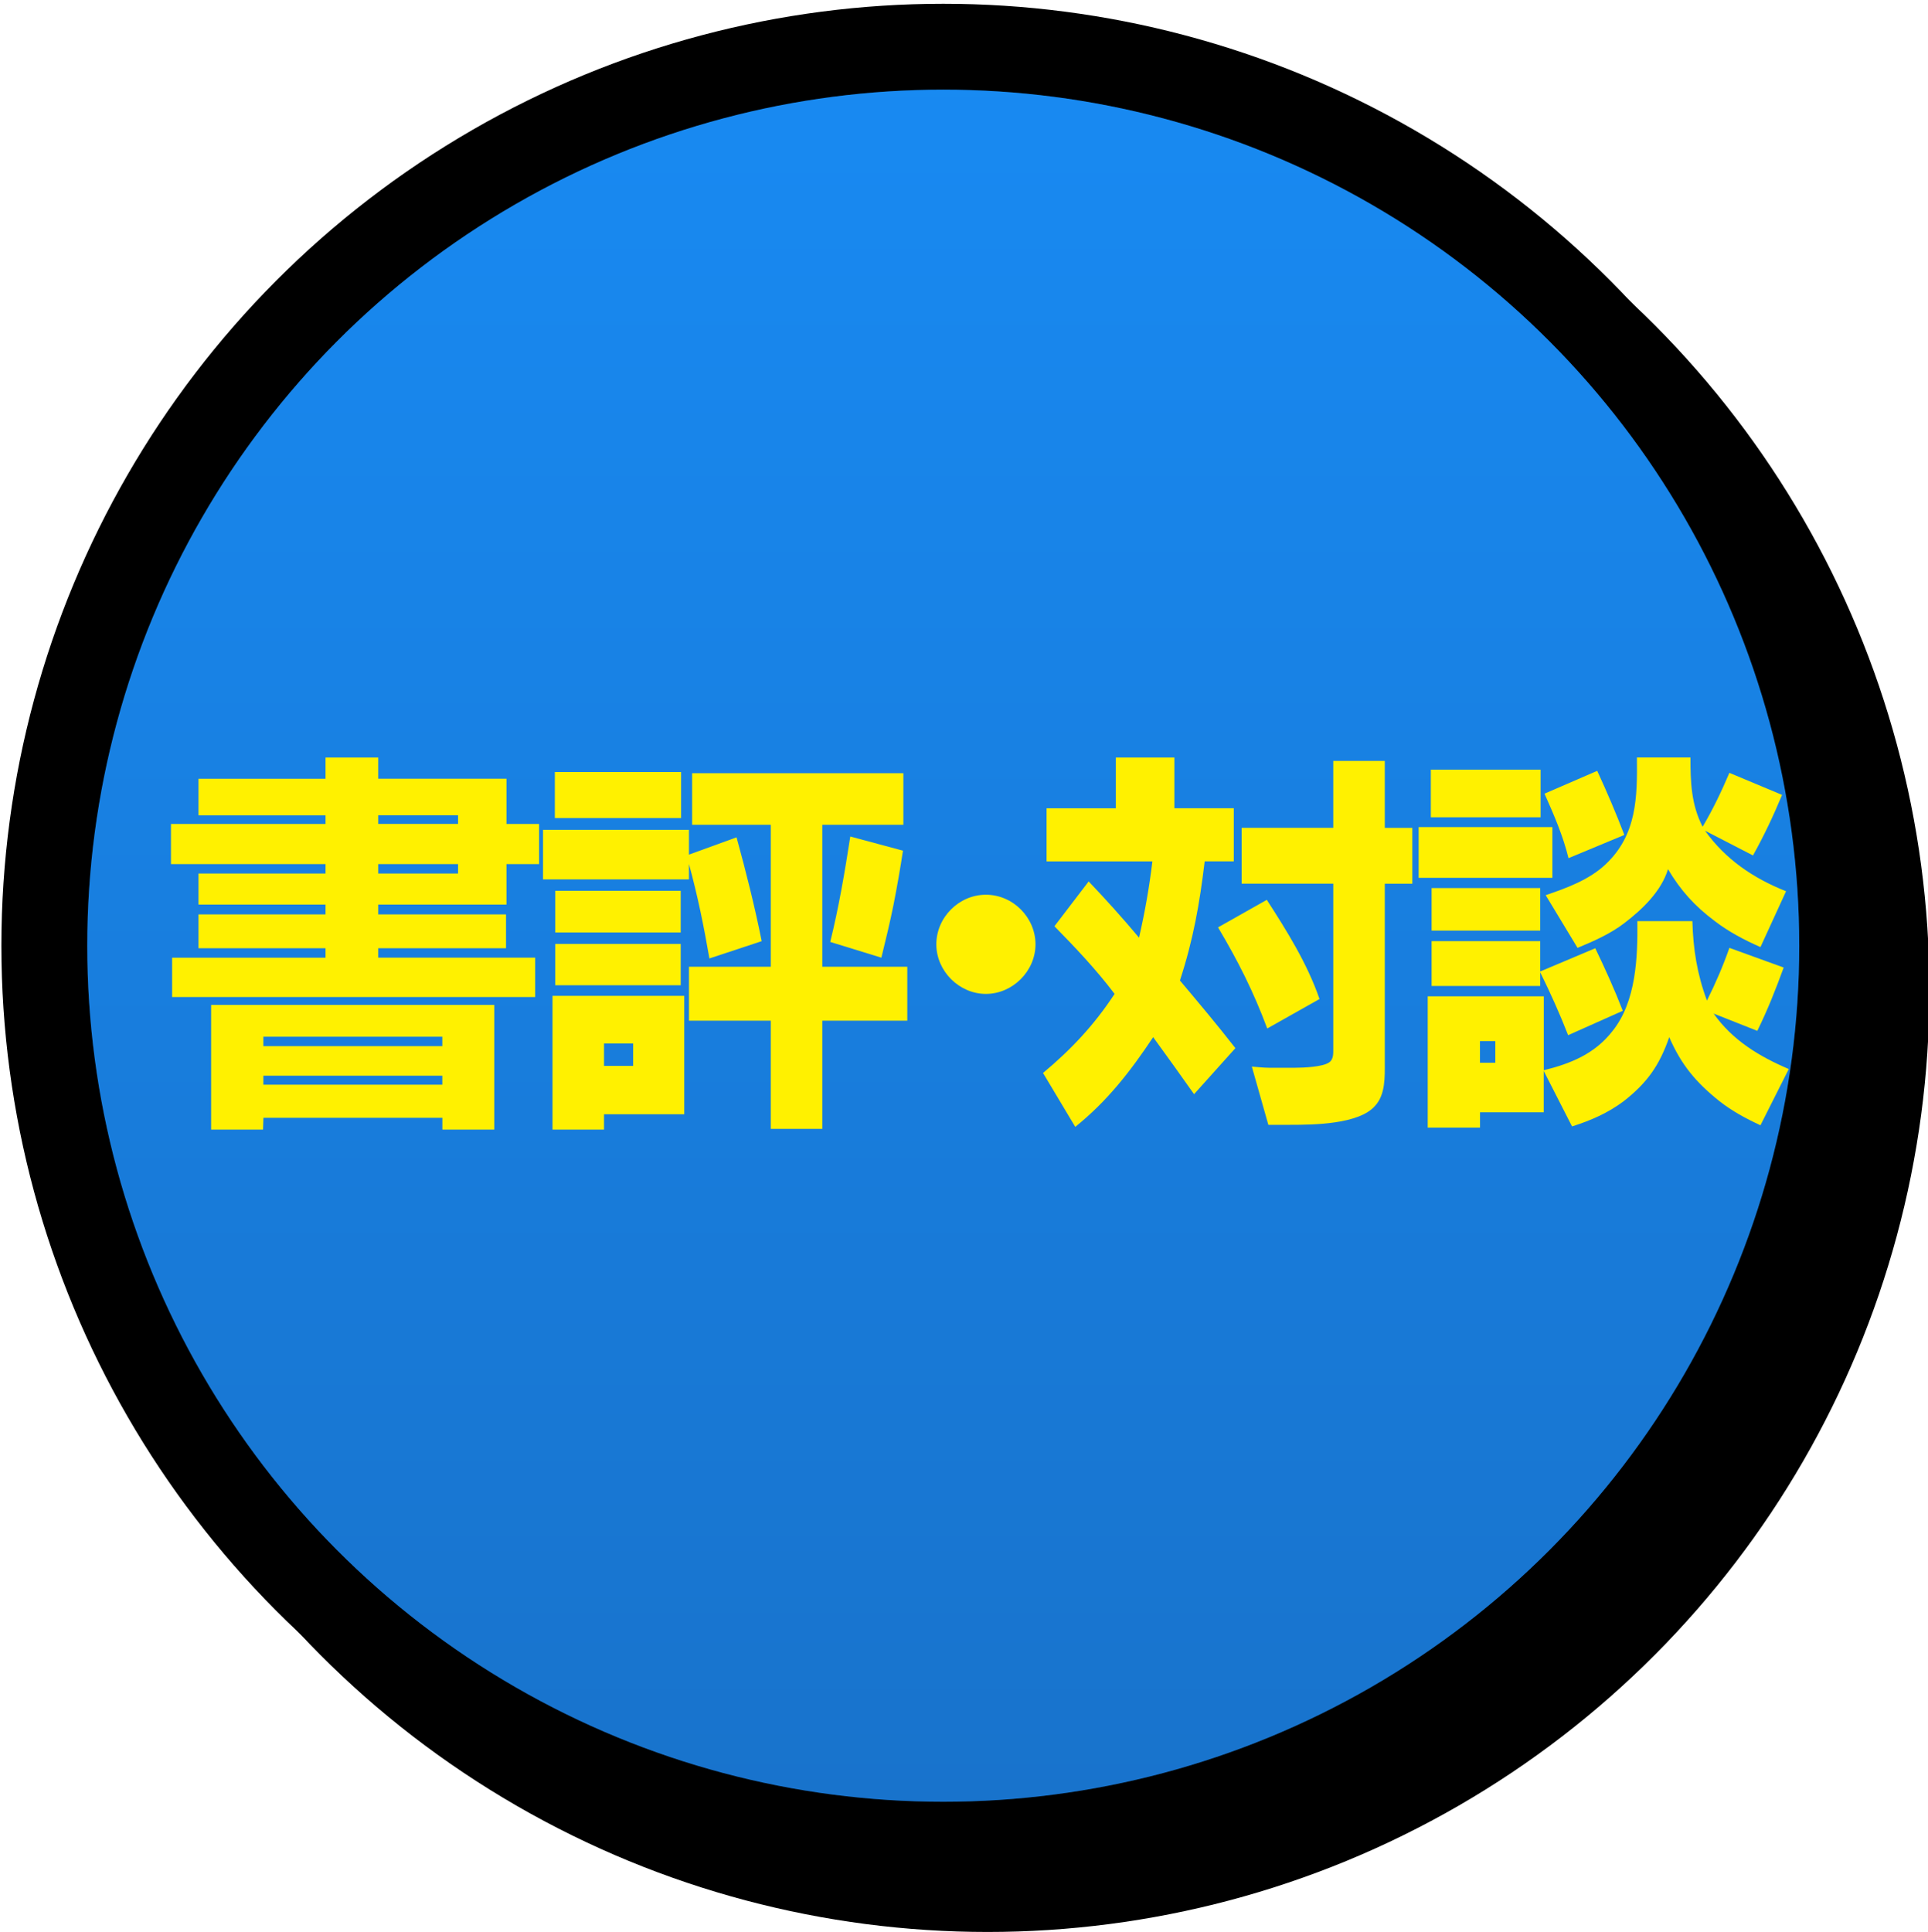 <?xml version="1.0" encoding="UTF-8"?>
<svg xmlns="http://www.w3.org/2000/svg" xmlns:xlink="http://www.w3.org/1999/xlink" viewBox="0 0 348.01 348.73">
  <defs>
    <style>
      .cls-1 {
        filter: url(#drop-shadow-1);
      }

      .cls-2 {
        isolation: isolate;
      }

      .cls-3 {
        fill: #1e90ff;
      }

      .cls-4 {
        fill: none;
        stroke: #000;
        stroke-miterlimit: 10;
        stroke-width: 31px;
      }

      .cls-5 {
        mix-blend-mode: multiply;
      }

      .cls-6 {
        fill: #fff100;
      }

      .cls-7 {
        fill: url(#_名称未設定グラデーション_2);
        opacity: .2;
      }
    </style>
    <linearGradient id="_名称未設定グラデーション_2" data-name="名称未設定グラデーション 2" x1="170.26" y1="16.18" x2="170.26" y2="325.2" gradientUnits="userSpaceOnUse">
      <stop offset="0" stop-color="#0071bc"/>
      <stop offset="1" stop-color="#000"/>
    </linearGradient>
    <filter id="drop-shadow-1" x="27.86" y="133.72" width="295.02" height="70.17" filterUnits="userSpaceOnUse">
      <feOffset dx="3" dy="3"/>
      <feGaussianBlur result="blur" stdDeviation="0"/>
      <feFlood flood-color="#000" flood-opacity="1"/>
      <feComposite in2="blur" operator="in"/>
      <feComposite in="SourceGraphic"/>
    </filter>
  </defs>
  <g class="cls-2">
    <g id="_レイヤー_1" data-name="レイヤー 1">
      <g>
        <g>
          <g>
            <g class="cls-5">
              <circle class="cls-4" cx="178.26" cy="178.69" r="154.51"/>
            </g>
            <circle class="cls-4" cx="170.26" cy="170.69" r="154.51"/>
          </g>
          <circle class="cls-3" cx="170.26" cy="170.69" r="154.51"/>
          <circle class="cls-7" cx="170.26" cy="170.69" r="154.51"/>
        </g>
        <g class="cls-1">
          <path class="cls-6" d="M65.27,133.72v3.83h23.15v8.17h5.89v7.24h-5.89v7.31h-23.15v1.77h23.07v6.11h-23.07v1.7h28.33v7.1H28.07v-7.1h27.69v-1.7h-22.93v-6.11h22.93v-1.77h-22.93v-5.61h22.93v-1.7h-27.9v-7.24h27.9v-1.56h-22.93v-6.6h22.93v-3.83h9.51ZM86.22,178.37v22.51h-9.37v-2.13h-32.3l-.07,2.13h-9.37v-22.51h51.12ZM44.54,184.12v1.7h32.3v-1.7h-32.3ZM44.54,191.15v1.63h32.3v-1.63h-32.3ZM65.27,144.15v1.56h14.41v-1.56h-14.41ZM65.27,152.96v1.7h14.41v-1.7h-14.41Z"/>
          <path class="cls-6" d="M121.36,146.78v4.47l8.59-3.12c1.7,6.18,3.27,12.42,4.54,18.74l-9.44,3.12c-.99-5.75-2.13-11.36-3.69-17.04v2.77h-26.34v-8.95h26.34ZM120.51,176.74v21.37h-14.48v2.77h-9.3v-24.14h23.79ZM119.94,136.34v8.31h-22.79v-8.31h22.79ZM119.87,157.78v7.53h-22.65v-7.53h22.65ZM119.87,167.37v7.46h-22.65v-7.46h22.65ZM106.03,185.33v4.05h5.25v-4.05h-5.25ZM160.06,136.56v9.3h-14.63v25.63h15.34v9.73h-15.34v19.53h-9.3v-19.53h-14.77v-9.73h14.77v-25.63h-14.2v-9.3h38.13ZM159.99,150.54c-.5,3.27-1.07,6.53-1.7,9.73-.64,3.19-1.42,6.39-2.2,9.58l-9.23-2.84c1.56-6.32,2.63-12.64,3.62-19.03l9.51,2.56Z"/>
          <path class="cls-6" d="M183.91,167.44c0,4.83-4.12,8.95-8.95,8.95s-8.95-4.12-8.95-8.95,4.05-8.95,8.95-8.95,8.95,4.12,8.95,8.95Z"/>
          <path class="cls-6" d="M208.98,133.72v9.16h10.72v9.58h-5.25c-.92,7.67-2.06,14.13-4.47,21.51,3.41,4.05,6.75,8.02,10.01,12.21l-7.46,8.31c-2.41-3.41-4.9-6.89-7.38-10.29-4.12,6.18-8.24,11.5-14.06,16.19l-5.82-9.73c5.11-4.26,9.23-8.66,12.92-14.27-3.27-4.33-7.03-8.31-10.86-12.21l6.18-8.09c3.12,3.27,6.18,6.67,9.09,10.15,1.06-4.62,1.85-9.09,2.41-13.77h-19.1v-9.58h12.5v-9.16h10.58ZM235.18,177.31l-9.44,5.32c-2.49-6.67-5.25-12.14-8.88-18.25l8.8-4.97c3.62,5.61,7.31,11.5,9.51,17.89ZM246.96,134.35v12.07h4.97v10.08h-4.97v32.23c0,2.63.14,5.82-1.77,7.88-2.91,3.34-11.15,3.41-15.34,3.41h-3.91l-2.98-10.51c.99.07,2.06.21,3.05.21h4.76c1.49,0,5.04-.14,6.18-.99.78-.57.71-1.63.71-2.49v-29.75h-16.54v-10.08h16.54v-12.07h9.3Z"/>
          <path class="cls-6" d="M277.21,146.28v9.16h-24.14v-9.16h24.14ZM302.48,163.25c.14,5.04.85,9.58,2.63,14.34,1.56-3.12,2.91-6.25,4.05-9.51l9.8,3.55c-1.42,3.91-2.91,7.67-4.76,11.43l-7.88-3.12c3.41,4.83,8.24,7.74,13.56,10.01l-5.11,10.15c-2.63-1.21-5.11-2.56-7.38-4.33-4.26-3.41-6.89-6.53-9.09-11.57-1.77,5.11-3.98,8.24-8.24,11.57-2.84,2.13-5.96,3.48-9.3,4.54l-5.11-10.01v7.46h-11.5v2.77h-9.44v-23.71h20.95v13.35c4.9-1.21,9.23-2.98,12.42-7.1,4.26-5.33,4.54-13.28,4.47-19.81h9.94ZM275.08,135.92v8.59h-19.81v-8.59h19.81ZM275.01,157.29v7.67h-19.6v-7.67h19.6ZM275.01,166.87v5.47l9.94-4.19c1.78,3.69,3.48,7.46,4.97,11.29l-9.87,4.4c-1.49-3.83-3.19-7.6-5.04-11.36v2.48h-19.6v-8.09h19.6ZM264.14,184.91v3.9h2.77v-3.9h-2.77ZM290.2,147.7l-10.08,4.19c-.99-4.05-2.63-7.81-4.33-11.64l9.51-4.12c1.77,3.83,3.41,7.67,4.9,11.57ZM302.13,133.72c0,4.4.14,8.52,2.2,12.5,1.85-3.12,3.41-6.39,4.83-9.73l9.51,3.98c-1.56,3.76-3.27,7.38-5.25,10.93l-8.66-4.47c3.69,5.18,8.73,8.59,14.63,10.93l-4.62,10.08c-2.91-1.28-5.75-2.77-8.24-4.69-3.62-2.7-6.18-5.54-8.45-9.37-1.21,3.98-4.62,7.24-7.88,9.73-2.49,1.92-5.54,3.27-8.45,4.47l-5.75-9.51c3.76-1.28,7.88-2.77,10.86-5.61,5.61-5.32,5.68-12.07,5.61-19.24h9.66Z"/>
        </g>
      </g>
    </g>
  </g>
</svg>